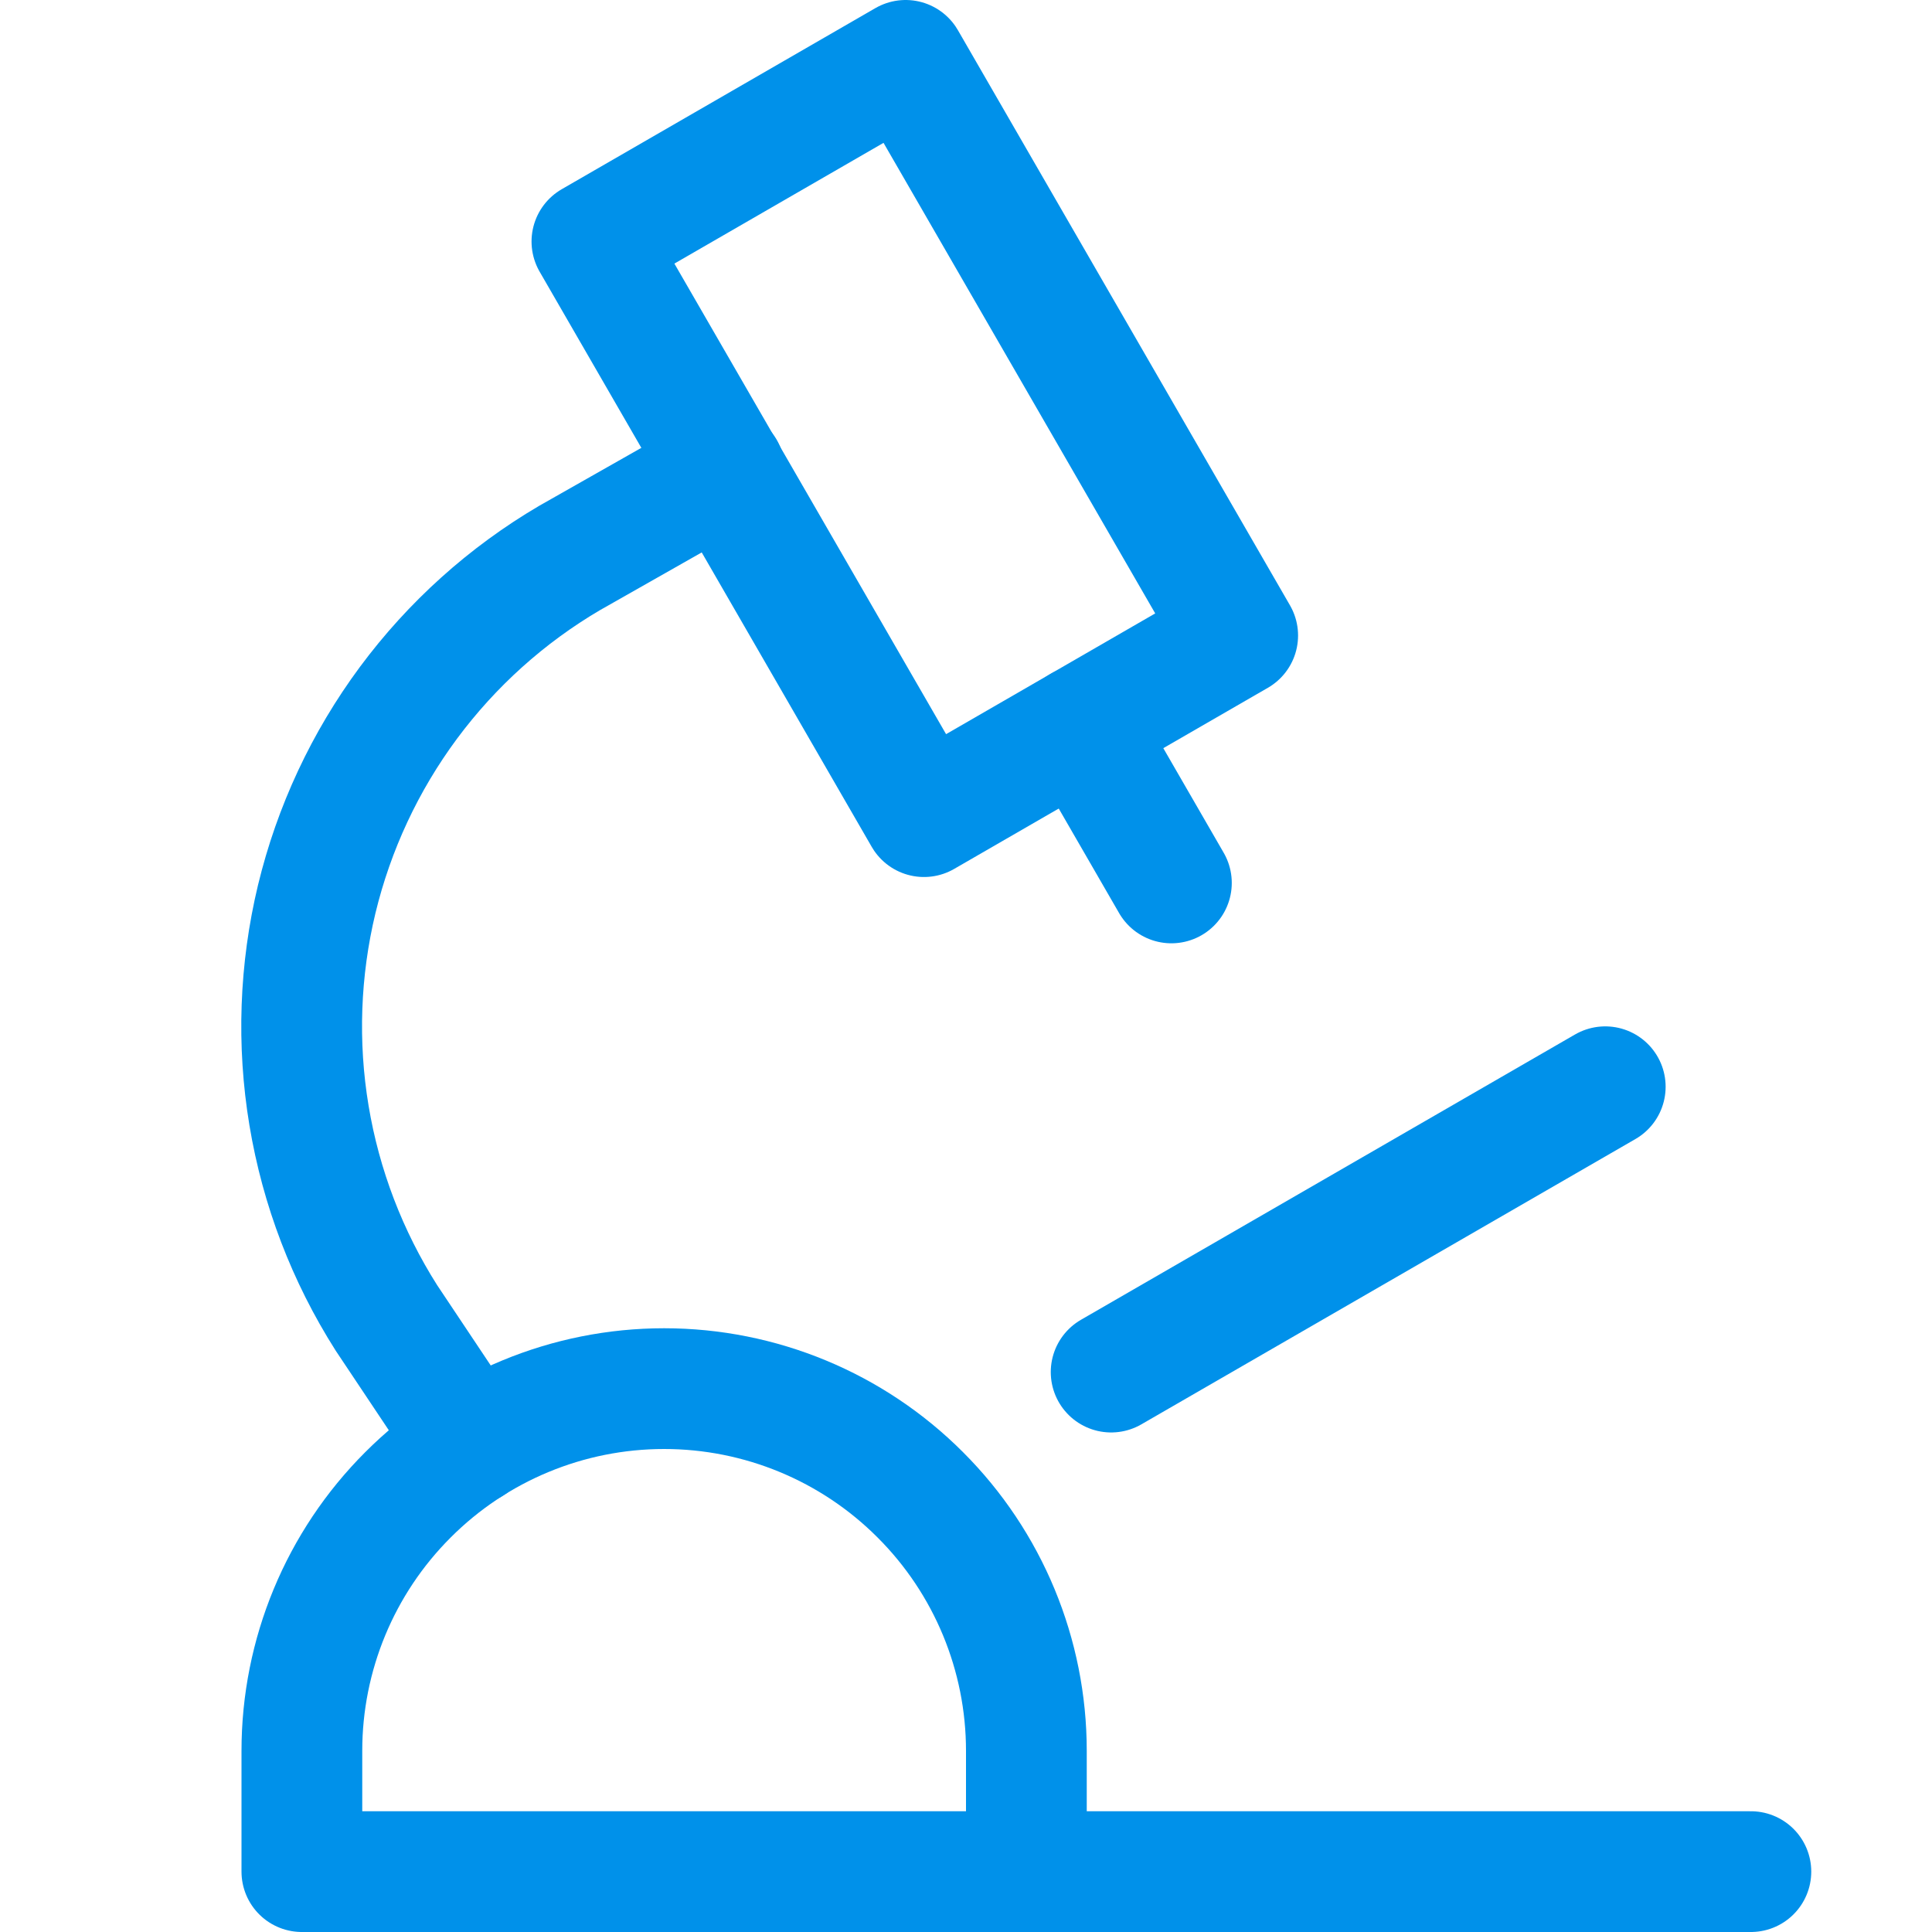 <svg width="16" height="16" viewBox="0 0 16 16" fill="none" xmlns="http://www.w3.org/2000/svg">
<g clip-path="url(#clip0_2273_7947)">
<path d="M9.701 7.312L8.951 6.013" stroke="#0091EA" stroke-linecap="round" stroke-linejoin="round"/>
<path d="M4.902 2L7.5 0.5L10.25 5.263L8.951 6.013L7.652 6.763L4.902 2Z" stroke="#0091EA" stroke-linecap="round" stroke-linejoin="round"/>
<path d="M3.9 11.963L3.2 10.914C2.876 10.404 2.658 9.834 2.559 9.238C2.46 8.643 2.482 8.033 2.623 7.446C2.765 6.858 3.023 6.306 3.383 5.82C3.743 5.335 4.196 4.927 4.717 4.621V4.621L6 3.893" stroke="#0091EA" stroke-linecap="round" stroke-linejoin="round"/>
<path d="M9.202 11.363L13.294 9" stroke="#0091EA" stroke-linecap="round" stroke-linejoin="round"/>
<path d="M14.5 15.5H2.5V14.5C2.5 13.704 2.816 12.941 3.379 12.379C3.941 11.816 4.704 11.5 5.5 11.5C6.296 11.5 7.059 11.816 7.621 12.379C8.184 12.941 8.5 13.704 8.5 14.5V15.5" stroke="#0091EA" stroke-linecap="round" stroke-linejoin="round"/>
</g>
<defs>
<clipPath id="clip0_2273_7947">
<rect width="16" height="16" fill="white"/>
</clipPath>
</defs>
</svg>
